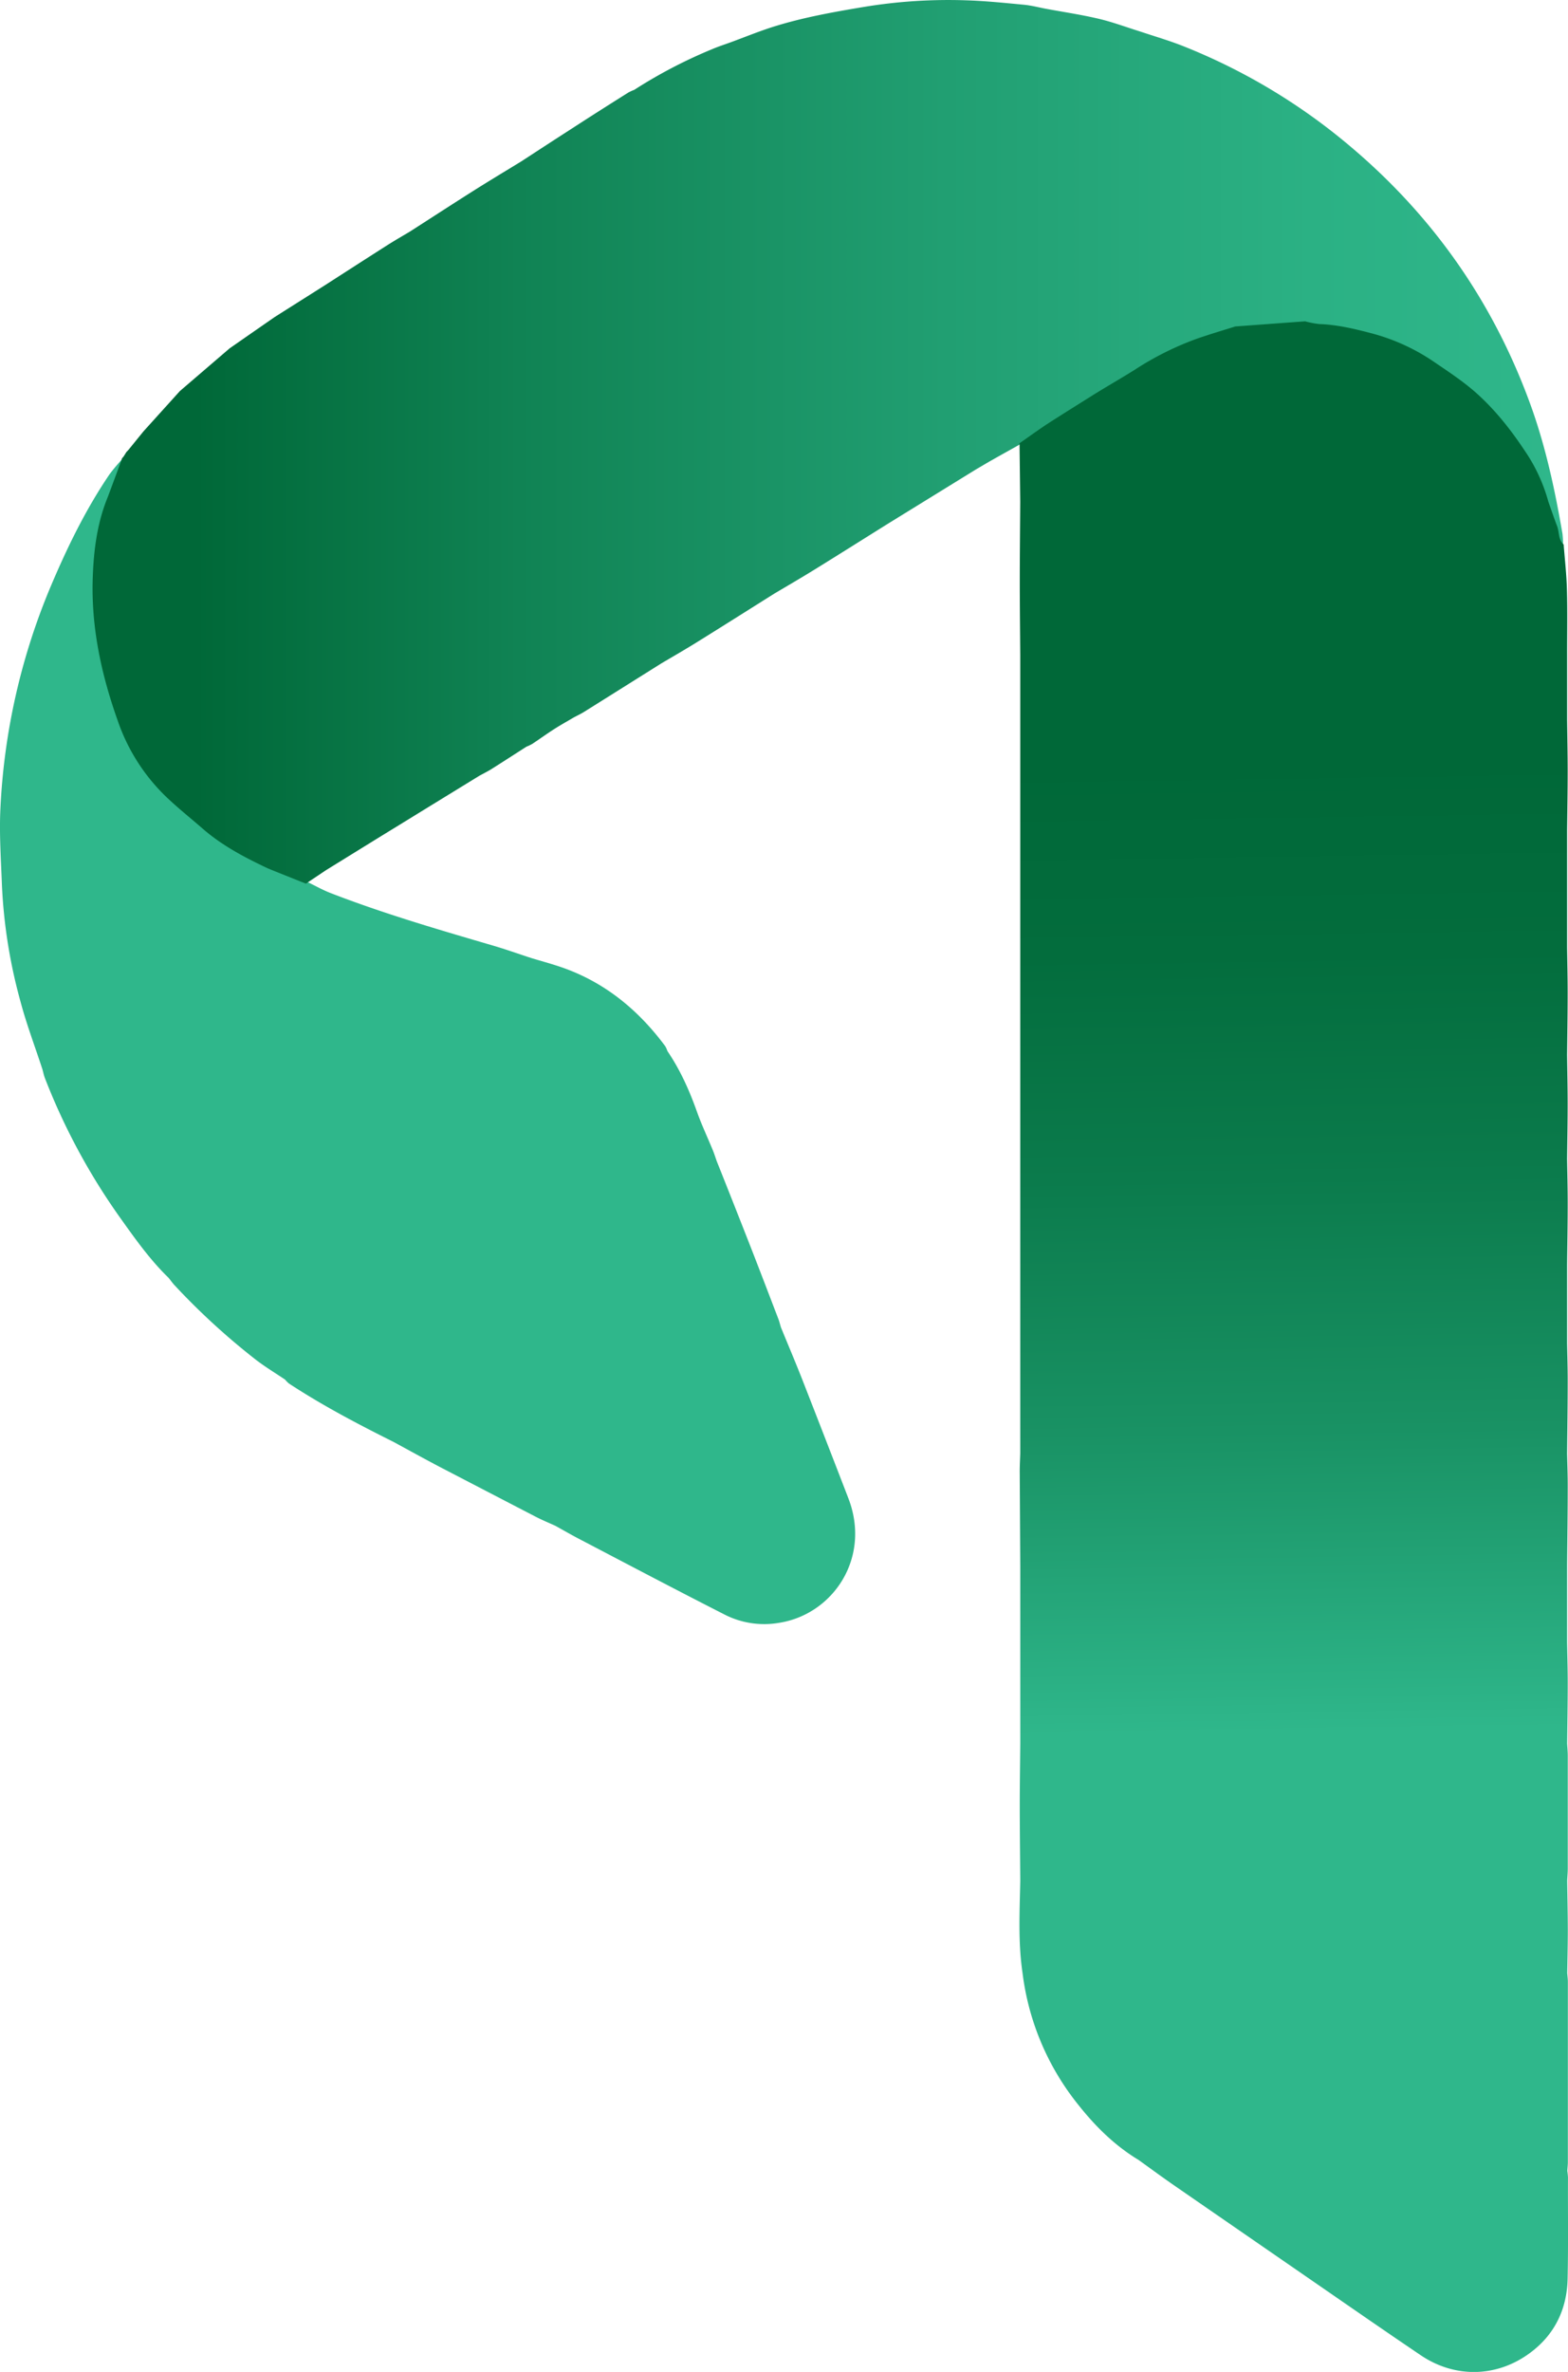 <svg xmlns="http://www.w3.org/2000/svg" data-name="Layer 1" viewBox="0 0 689.44 1042.68"><defs><linearGradient id="a" x1="201.41" x2="847.96" y1="213.55" y2="213.55" gradientUnits="userSpaceOnUse"><stop offset=".07" stop-color="#006838"/><stop offset=".29" stop-color="#108354"/><stop offset=".58" stop-color="#219f72"/><stop offset=".83" stop-color="#2bb184"/><stop offset="1" stop-color="#2fb78b"/></linearGradient><linearGradient id="b" x1="726.06" x2="732.38" y1="353.09" y2="780.54" gradientUnits="userSpaceOnUse"><stop offset="0" stop-color="#006838"/><stop offset=".2" stop-color="#036d3d"/><stop offset=".43" stop-color="#0b7b4c"/><stop offset=".69" stop-color="#199264"/><stop offset=".96" stop-color="#2cb286"/><stop offset="1" stop-color="#2fb78b"/></linearGradient></defs><path d="M503.34 732.69a38.26 38.26 0 0 1-23.91-3.57c-21.08-10.73-42-21.76-62.94-32.72-3.92-2-7.75-4.24-11.61-6.37-2.82-1.28-5.7-2.47-8.44-3.88q-21.22-11-42.38-22c-6.81-3.58-13.56-7.32-20.34-11-15.71-7.84-31.23-16-45.91-25.63a11.73 11.73 0 0 1-1.72-1.73c-4.3-2.9-8.78-5.6-12.89-8.76a305.7 305.7 0 0 1-35.9-32.92c-.88-1-1.63-2.05-2.44-3.06-8.18-7.93-14.72-17.18-21.29-26.4a280.74 280.74 0 0 1-33.13-61.5c-.46-1.21-.7-2.51-1.06-3.77-3.26-10-7-19.8-9.68-29.92a230.48 230.48 0 0 1-8.12-51c-.43-11.49-1.25-23-.63-34.5a286.23 286.23 0 0 1 21.75-96.08c7.36-17.48 15.59-34.47 26.27-50.18a84.93 84.93 0 0 1 6.24-7.32c-.6 1.64-1.19 3.29-1.8 4.93q-2.16 5.87-4.36 11.74c-4.73 11.42-6.25 23.49-6.66 35.65-.72 21.67 3.78 42.5 11 62.83A84.34 84.34 0 0 0 234 368.3c5.29 5.16 11.12 9.78 16.7 14.62 8.55 7.45 18.46 12.68 28.61 17.48l5.91 2.39 10.91 4.35c3.36 1.63 6.63 3.48 10.11 4.82 23.27 9 47.23 16 71.17 23 5.65 1.65 11.2 3.64 16.81 5.47 5 1.52 10 2.83 14.91 4.62 18.28 6.68 32.56 18.64 44.06 34.1a11.09 11.09 0 0 1 1 2.21c5.7 8.38 9.77 17.55 13.14 27.1 2 5.52 4.5 10.84 6.73 16.26.69 1.66 1.23 3.38 1.83 5.08 5 12.51 9.93 25 14.84 37.54 4.13 10.56 8.16 21.14 12.22 31.72.46 1.21.77 2.49 1.15 3.75 3.11 7.6 6.32 15.15 9.32 22.78q10.23 26.16 20.34 52.38c10.11 26.29-6.86 51.03-30.42 54.72Z" style="fill:#2fb78b" transform="translate(-160.73 -19.32)"/><path d="M848 259.43c-2.41-2.16-1.83-5.39-2.85-8-1.36-3.55-2.59-7.17-3.88-10.76a74.13 74.13 0 0 0-10.38-22.47c-6.28-9.45-13.32-18.34-21.84-25.81-5.83-5.13-12.41-9.4-18.86-13.76a88.57 88.57 0 0 0-27.22-12.18c-7.35-1.93-14.79-3.65-22.47-3.93a37.16 37.16 0 0 1-6.19-1.2l-30.69 2.26c-5.57 1.77-11.17 3.41-16.67 5.31a132.33 132.33 0 0 0-27.49 13.69c-6.32 4-12.77 7.76-19.17 11.63s-12.61 7.86-18.84 11.92c-4.3 2.82-8.46 5.86-12.71 8.8-3.91 2.19-7.84 4.37-11.75 6.58-2.38 1.34-4.72 2.77-7.1 4.14l-38.56 23.78c-10.85 6.78-21.67 13.61-32.56 20.34-5.85 3.62-11.79 7.06-17.71 10.58-11.33 7.13-22.65 14.28-34 21.34-5.12 3.18-10.35 6.18-15.54 9.25q-16.9 10.62-33.84 21.23c-1.5.95-3.12 1.7-4.7 2.55-2.88 1.71-5.79 3.31-8.59 5.11-3.25 2.08-6.37 4.34-9.58 6.47a19.33 19.33 0 0 1-2.59 1.25c-5.21 3.32-10.4 6.7-15.64 10-1.66 1-3.42 1.88-5.14 2.83L347.62 375q-9.86 6.08-19.72 12.12l-23.78 14.69-8.89 5.95q-5.46-2.16-10.91-4.36-3-1.19-5.91-2.39c-10.16-4.8-20.06-10-28.61-17.46-5.59-4.86-11.42-9.48-16.71-14.64a84.25 84.25 0 0 1-20.58-32.75c-7.24-20.33-11.75-41.18-11-62.84.41-12.17 1.94-24.24 6.67-35.66q2.19-5.87 4.36-11.74c.6-1.64 1.19-3.28 1.8-4.93h-.1l.87-1.05c.41-.64.8-1.27 1.19-1.9.31-.32.63-.65.95-1 2.18-2.7 4.38-5.4 6.57-8.1q8-8.85 16-17.71l21.85-18.76q9.92-6.91 19.88-13.81l21.85-13.82c9.32-6 18.62-12 27.95-17.94 3.16-2 6.41-3.86 9.62-5.78 9.5-6.09 18.95-12.25 28.48-18.27 6.78-4.28 13.66-8.39 20.48-12.58 7.54-4.9 15.07-9.83 22.64-14.69C420.66 70.32 428.82 65.15 437 60a22.66 22.66 0 0 1 2.65-1.21A214 214 0 0 1 473.69 41c2.72-1.17 5.52-2.07 8.29-3.08 6.3-2.31 12.53-4.87 18.91-6.88 12.92-4.05 26.22-6.42 39.55-8.65a228.32 228.32 0 0 1 45.07-2.93c8.5.26 17 1.15 25.49 1.95 3.21.31 6.35 1.14 9.55 1.75 7.73 1.44 15.54 2.59 23.19 4.39 6.2 1.46 12.23 3.72 18.32 5.62 6.21 2.08 12.51 3.91 18.59 6.3a265.12 265.12 0 0 1 73.76 44.17q55.38 46.68 79.78 115c6.38 18 10.35 36.62 13.56 55.42a43.93 43.93 0 0 1 .25 5.37Z" style="fill:url(#a)" transform="translate(-160.73 -19.32)"/><path d="M850 1021c-.29 13.38-5.65 24.62-16.57 32.67-14.56 10.76-32.94 11.16-48 1-16.49-11.14-32.84-22.5-49.23-33.8q-29.65-20.45-59.3-40.93c-5.26-3.64-10.4-7.43-15.61-11.17-10.29-6.22-18.72-14.51-26.14-23.83a114.88 114.88 0 0 1-24.81-58.27c-2-13.48-1.28-27-1-40.55-.08-11-.22-21.91-.23-32.85 0-9.16.15-18.31.23-27.45v-78.13l-.24-41.62c0-2.6.15-5.21.23-7.81V307.18c-.08-10.79-.21-21.59-.21-32.38 0-11.63.13-23.24.2-34.85q-.15-12.9-.31-25.78c4.24-2.94 8.4-6 12.72-8.81 6.21-4 12.55-7.94 18.84-11.9s12.83-7.65 19.16-11.63a132.26 132.26 0 0 1 27.48-13.69c5.5-1.9 11.1-3.56 16.67-5.31l30.69-2.26a41.74 41.74 0 0 0 6.19 1.2c7.68.26 15.12 2 22.49 3.93a88.73 88.73 0 0 1 27.22 12.16c6.43 4.38 13 8.65 18.85 13.76 8.51 7.49 15.57 16.38 21.83 25.83a74.33 74.33 0 0 1 10.4 22.47c1.27 3.58 2.5 7.19 3.86 10.76 1 2.65.44 5.88 2.85 8 .51 6.66 1.28 13.31 1.44 20 .26 9.48.07 19 .08 28.48v28.69c.09 7.5.25 15 .25 22.5 0 8.65-.16 17.3-.26 25.93v51.44c.09 6.85.27 13.69.25 20.54 0 9-.16 17.93-.25 26.91.09 7.17.25 14.34.25 21.52 0 8-.16 16-.25 24 .1 6.52.27 13 .27 19.56 0 9-.17 17.93-.27 26.9v34.63c.1 5.55.28 11.08.27 16.62 0 10.61-.17 21.22-.27 31.82.1 4.9.3 9.78.28 14.67 0 11.58-.18 23.16-.28 34.76v33.63c.1 6.19.3 12.39.28 18.58 0 8.64-.16 17.27-.26 25.92.1 1.79.28 3.57.28 5.37v49.54c0 1.79-.18 3.59-.26 5.38.1 7.17.26 14.34.28 21.5 0 6.35-.16 12.71-.26 19.06.1 1.31.28 2.61.28 3.92v79.13c0 1.31-.16 2.62-.24 3.92a29.35 29.35 0 0 1 .29 2.93c-.07 14.81.17 29.63-.16 44.47Z" style="fill:url(#b)" transform="translate(-160.73 -19.32)"/></svg>